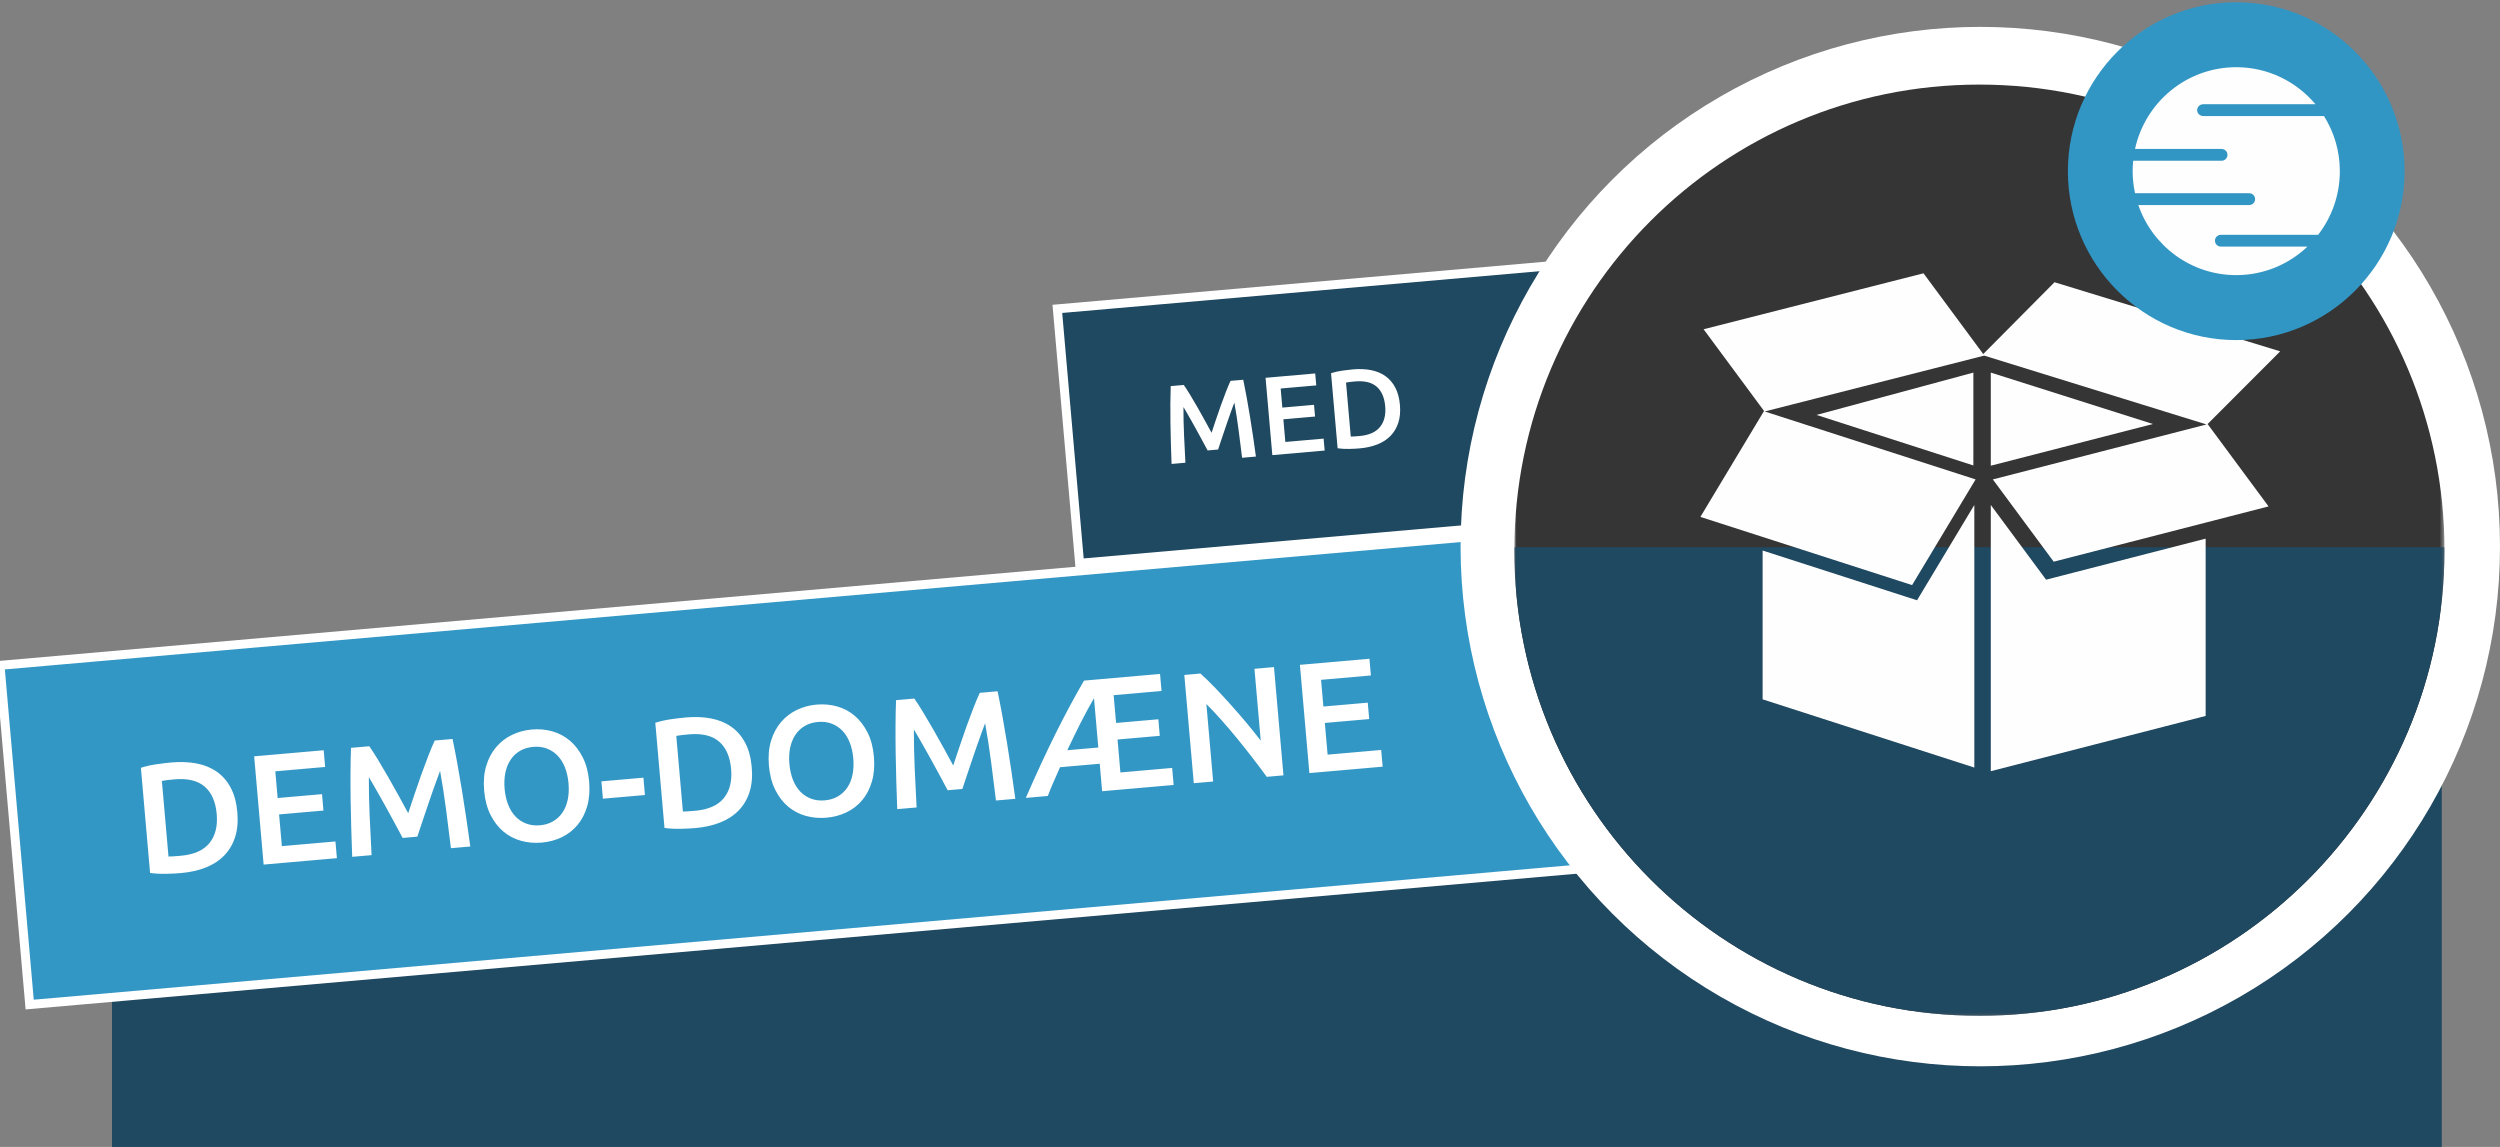 <?xml version="1.0" encoding="UTF-8" standalone="no"?>
<svg width="558px" height="256px" viewBox="0 0 558 256" version="1.1" xmlns="http://www.w3.org/2000/svg" xmlns:xlink="http://www.w3.org/1999/xlink" xmlns:sketch="http://www.bohemiancoding.com/sketch/ns">
    <rect x="0" y="0" width="558" height="256" fill="#808080" stroke="none"/>
    <!-- Generator: Sketch 3.4.3 (16044) - http://www.bohemiancoding.com/sketch -->
    <title>Group</title>
    <desc>Created with Sketch.</desc>
    <defs>
        <path id="path-1" d="M0,0 L207.607,0 L207.607,226.726 L0,226.726"></path>
        <path id="path-3" d="M0,0 L207.607,0 L207.607,226.726 L0,226.726 L0,0 Z"></path>
    </defs>
    <g id="Page-1" stroke="none" stroke-width="1" fill="none" fill-rule="evenodd" sketch:type="MSPage">
        <g id="Artboard-1" sketch:type="MSArtboardGroup">
            <g id="Group" sketch:type="MSLayerGroup">
                <g>
                    <rect id="Rectangle-342-Copy" stroke="#FFFFFF" stroke-width="2" fill="#1F4861" sketch:type="MSShapeGroup" transform="translate(306.723, 91.362) rotate(-5) translate(-306.723, -91.362) " x="238.223" y="62.862" width="137" height="57"></rect>
                    <rect id="Rectangle-205-Copy-12" fill="#1F4861" sketch:type="MSShapeGroup" x="25" y="152.714" width="520" height="104"></rect>
                    <rect id="Rectangle-342-Copy" stroke="#FFFFFF" stroke-width="2" fill="#3397C5" sketch:type="MSShapeGroup" transform="translate(177.646, 171.108) rotate(-5) translate(-177.646, -171.108) " x="2.646" y="133.108" width="350" height="76"></rect>
                    <circle id="Oval-66" fill="#FFFFFF" sketch:type="MSShapeGroup" cx="442" cy="122" r="116"></circle>
                    <g id="Page-1-Copy-2" transform="translate(338, 0)">
                        <g id="Page-1">
                            <g id="Group-7">
                                <g id="Group-3">
                                    <mask id="mask-2" sketch:name="Clip 2" fill="white">
                                        <use xlink:href="#path-1"></use>
                                    </mask>
                                    <g id="Clip-2"></g>
                                    <path d="M207.607,122.803 C207.607,180.198 161.133,226.726 103.804,226.726 C46.475,226.726 0,180.198 0,122.803 C0,65.408 46.475,18.88 103.804,18.88 C161.133,18.88 207.607,65.408 207.607,122.803" id="Fill-1" fill="#353535" sketch:type="MSShapeGroup" mask="url(#mask-2)"></path>
                                </g>
                                <g id="Group-6">
                                    <mask id="mask-4" sketch:name="Clip 5" fill="white">
                                        <use xlink:href="#path-3"></use>
                                    </mask>
                                    <g id="Clip-5"></g>
                                    <path d="M0.017,122.128 C0.016,122.355 -0,122.576 -0,122.803 C-0,180.198 46.474,226.726 103.803,226.726 C161.132,226.726 207.607,180.198 207.607,122.803 C207.607,122.576 207.591,122.355 207.589,122.128 L0.017,122.128 Z" id="Fill-4" fill="#1F4861" sketch:type="MSShapeGroup" mask="url(#mask-4)"></path>
                                </g>
                            </g>
                        </g>
                    </g>
                    <g id="Group-21" transform="translate(379, 0)" sketch:type="MSShapeGroup">
                        <g>
                            <path d="M61.454,83.161 L26.454,92.614 L61.454,103.889 L61.454,103.222 L61.454,83.161 Z" id="Fill-7" fill="#FEFEFE"></path>
                            <path d="M48.883,133.983 L46.551,133.231 L14.417,122.879 L14.417,156.096 L61.668,171.321 L61.668,142.162 L61.668,112.708 L50.168,131.844 L48.883,133.983 Z" id="Fill-9" fill="#FEFEFE"></path>
                            <path d="M65.345,103.945 L101.524,94.637 L65.345,83.161 L65.345,103.945 Z" id="Fill-11" fill="#FEFEFE"></path>
                            <path d="M79.697,128.868 L77.686,129.386 L76.429,127.689 L65.345,112.708 L65.345,142.073 L65.345,172.131 L113.301,159.795 L113.301,120.223 L79.697,128.868 Z" id="Fill-13" fill="#FEFEFE"></path>
                            <path d="M14.799,91.813 L14.702,91.781 L0.527,115.372 L47.778,130.594 L61.953,107.006 L61.953,107.006 L14.881,91.839 L20.767,90.341 L63.87,79.374 L107.6,92.912 L113.489,94.737 L65.801,107.006 L79.386,125.369 L127.342,113.032 L113.754,94.667 L113.702,94.682 L116.009,92.371 L129.935,78.422 L79.567,62.996 L63.659,79.022 L50.324,61 L1.241,73.489 L12.694,88.968 L14.799,91.813 Z" id="Fill-15" fill="#FEFEFE"></path>
                            <path d="M120.127,0.497 C99.408,0.497 82.551,17.412 82.551,38.203 C82.551,58.995 99.408,75.91 120.127,75.91 C140.848,75.91 157.707,58.995 157.707,38.203 C157.707,17.412 140.848,0.497 120.127,0.497" id="Fill-17" fill="#3296C4"></path>
                            <path d="M116.691,55.047 C115.966,55.047 115.378,54.457 115.378,53.73 C115.378,53.002 115.966,52.412 116.691,52.412 L138.406,52.412 C141.441,48.485 143.252,43.558 143.252,38.203 C143.252,33.675 141.946,29.46 139.711,25.89 C139.678,25.892 139.649,25.899 139.615,25.899 L112.773,25.899 C112.015,25.899 111.399,25.308 111.399,24.582 C111.399,23.854 112.015,23.264 112.773,23.264 L137.81,23.264 C133.567,18.214 127.225,15 120.129,15 C109.054,15 99.801,22.814 97.538,33.245 L116.86,33.245 C117.583,33.245 118.173,33.836 118.173,34.563 C118.173,35.29 117.583,35.88 116.86,35.88 L97.133,35.88 C97.055,36.646 97.005,37.419 97.005,38.203 C97.005,39.895 97.197,41.54 97.54,43.129 L123.027,43.129 C123.753,43.129 124.341,43.719 124.341,44.447 C124.341,45.173 123.753,45.764 123.027,45.764 L98.271,45.764 C101.397,54.864 109.996,61.407 120.129,61.407 C126.287,61.407 131.878,58.985 136.022,55.047 L116.691,55.047 Z" id="Fill-19" fill="#FEFEFE"></path>
                        </g>
                    </g>
                    <path d="M264.889,83.937 C265.256,84.57 265.664,85.345 266.114,86.262 C266.564,87.178 267.023,88.141 267.489,89.149 C267.956,90.158 268.419,91.183 268.877,92.224 C269.335,93.266 269.756,94.228 270.139,95.112 C270.523,94.228 270.939,93.266 271.389,92.224 C271.839,91.183 272.298,90.158 272.764,89.149 C273.231,88.141 273.689,87.178 274.139,86.262 C274.589,85.345 274.998,84.57 275.364,83.937 L278.214,83.937 C278.364,85.203 278.506,86.549 278.639,87.974 C278.773,89.399 278.894,90.858 279.002,92.349 C279.11,93.841 279.21,95.341 279.302,96.849 C279.394,98.358 279.473,99.828 279.539,101.262 L276.439,101.262 C276.373,99.245 276.294,97.17 276.202,95.037 C276.11,92.903 275.973,90.837 275.789,88.837 C275.606,89.22 275.389,89.678 275.139,90.212 C274.889,90.745 274.623,91.324 274.339,91.949 C274.056,92.574 273.769,93.22 273.477,93.887 C273.185,94.553 272.902,95.199 272.627,95.824 C272.352,96.449 272.098,97.033 271.864,97.574 C271.631,98.116 271.431,98.578 271.264,98.962 L268.914,98.962 C268.748,98.578 268.548,98.112 268.314,97.562 C268.081,97.012 267.827,96.424 267.552,95.799 C267.277,95.174 266.994,94.528 266.702,93.862 C266.41,93.195 266.123,92.553 265.839,91.937 C265.556,91.32 265.289,90.741 265.039,90.199 C264.789,89.658 264.573,89.203 264.389,88.837 C264.206,90.837 264.069,92.903 263.977,95.037 C263.885,97.17 263.806,99.245 263.739,101.262 L260.639,101.262 C260.706,99.828 260.785,98.345 260.877,96.812 C260.969,95.278 261.069,93.758 261.177,92.249 C261.285,90.741 261.406,89.278 261.539,87.862 C261.673,86.445 261.814,85.137 261.964,83.937 L264.889,83.937 Z M283.214,101.262 L283.214,83.937 L294.339,83.937 L294.339,86.612 L286.364,86.612 L286.364,90.887 L293.464,90.887 L293.464,93.512 L286.364,93.512 L286.364,98.587 L294.939,98.587 L294.939,101.262 L283.214,101.262 Z M301.014,98.662 C301.198,98.678 301.439,98.691 301.739,98.699 C302.039,98.708 302.448,98.712 302.964,98.712 C305.081,98.712 306.66,98.174 307.702,97.099 C308.744,96.024 309.264,94.52 309.264,92.587 C309.264,90.62 308.756,89.112 307.739,88.062 C306.723,87.012 305.148,86.487 303.014,86.487 C302.081,86.487 301.414,86.512 301.014,86.562 L301.014,98.662 Z M312.564,92.587 C312.564,94.087 312.331,95.391 311.864,96.499 C311.398,97.608 310.735,98.533 309.877,99.274 C309.019,100.016 307.985,100.566 306.777,100.924 C305.569,101.283 304.231,101.462 302.764,101.462 C302.064,101.462 301.273,101.433 300.389,101.374 C299.506,101.316 298.664,101.195 297.864,101.012 L297.864,84.187 C298.664,84.003 299.514,83.887 300.414,83.837 C301.314,83.787 302.114,83.762 302.814,83.762 C304.264,83.762 305.589,83.933 306.789,84.274 C307.989,84.616 309.019,85.149 309.877,85.874 C310.735,86.599 311.398,87.516 311.864,88.624 C312.331,89.733 312.564,91.053 312.564,92.587 L312.564,92.587 Z" id="MED" fill="#FFFFFF" sketch:type="MSShapeGroup" transform="translate(287.289, 92.612) rotate(-5) translate(-287.289, -92.612) "></path>
                    <path d="M36.348,179.51 C36.605,179.533 36.943,179.551 37.363,179.562 C37.783,179.574 38.355,179.58 39.078,179.58 C42.042,179.58 44.253,178.827 45.711,177.322 C47.169,175.817 47.898,173.711 47.898,171.005 C47.898,168.251 47.187,166.14 45.763,164.67 C44.34,163.2 42.135,162.465 39.148,162.465 C37.842,162.465 36.908,162.5 36.348,162.57 L36.348,179.51 Z M52.518,171.005 C52.518,173.105 52.192,174.931 51.538,176.482 C50.885,178.034 49.958,179.329 48.756,180.367 C47.554,181.406 46.108,182.176 44.416,182.677 C42.724,183.179 40.852,183.43 38.798,183.43 C37.818,183.43 36.71,183.389 35.473,183.307 C34.237,183.226 33.058,183.056 31.938,182.8 L31.938,159.245 C33.058,158.988 34.248,158.825 35.508,158.755 C36.768,158.685 37.888,158.65 38.868,158.65 C40.898,158.65 42.753,158.889 44.433,159.367 C46.113,159.846 47.554,160.592 48.756,161.607 C49.958,162.622 50.885,163.906 51.538,165.457 C52.192,167.009 52.518,168.858 52.518,171.005 L52.518,171.005 Z M57.348,183.15 L57.348,158.895 L72.923,158.895 L72.923,162.64 L61.758,162.64 L61.758,168.625 L71.698,168.625 L71.698,172.3 L61.758,172.3 L61.758,179.405 L73.763,179.405 L73.763,183.15 L57.348,183.15 Z M83.143,158.895 C83.657,159.781 84.228,160.866 84.858,162.15 C85.488,163.433 86.13,164.781 86.783,166.192 C87.437,167.604 88.084,169.039 88.726,170.497 C89.368,171.956 89.957,173.303 90.493,174.54 C91.03,173.303 91.613,171.956 92.243,170.497 C92.873,169.039 93.515,167.604 94.168,166.192 C94.822,164.781 95.463,163.433 96.093,162.15 C96.723,160.866 97.295,159.781 97.808,158.895 L101.798,158.895 C102.008,160.668 102.207,162.552 102.393,164.547 C102.58,166.542 102.749,168.584 102.901,170.672 C103.053,172.761 103.193,174.861 103.321,176.972 C103.449,179.084 103.56,181.143 103.653,183.15 L99.313,183.15 C99.22,180.326 99.109,177.421 98.981,174.435 C98.853,171.448 98.66,168.555 98.403,165.755 C98.147,166.291 97.843,166.933 97.493,167.68 C97.143,168.426 96.77,169.237 96.373,170.112 C95.977,170.987 95.574,171.891 95.166,172.825 C94.758,173.758 94.361,174.662 93.976,175.537 C93.591,176.412 93.235,177.229 92.908,177.987 C92.582,178.746 92.302,179.393 92.068,179.93 L88.778,179.93 C88.545,179.393 88.265,178.74 87.938,177.97 C87.612,177.2 87.256,176.377 86.871,175.502 C86.486,174.627 86.089,173.723 85.681,172.79 C85.273,171.856 84.87,170.958 84.473,170.095 C84.077,169.231 83.703,168.421 83.353,167.662 C83.003,166.904 82.7,166.268 82.443,165.755 C82.187,168.555 81.994,171.448 81.866,174.435 C81.738,177.421 81.627,180.326 81.533,183.15 L77.193,183.15 C77.287,181.143 77.398,179.066 77.526,176.92 C77.654,174.773 77.794,172.644 77.946,170.532 C78.098,168.421 78.267,166.373 78.453,164.39 C78.64,162.406 78.838,160.575 79.048,158.895 L83.143,158.895 Z M112.403,171.005 C112.403,172.335 112.567,173.542 112.893,174.627 C113.22,175.712 113.693,176.634 114.311,177.392 C114.929,178.151 115.682,178.74 116.568,179.16 C117.455,179.58 118.458,179.79 119.578,179.79 C120.675,179.79 121.667,179.58 122.553,179.16 C123.44,178.74 124.193,178.151 124.811,177.392 C125.429,176.634 125.902,175.712 126.228,174.627 C126.555,173.542 126.718,172.335 126.718,171.005 C126.718,169.675 126.555,168.467 126.228,167.382 C125.902,166.297 125.429,165.376 124.811,164.617 C124.193,163.859 123.44,163.27 122.553,162.85 C121.667,162.43 120.675,162.22 119.578,162.22 C118.458,162.22 117.455,162.43 116.568,162.85 C115.682,163.27 114.929,163.865 114.311,164.635 C113.693,165.405 113.22,166.326 112.893,167.4 C112.567,168.473 112.403,169.675 112.403,171.005 L112.403,171.005 Z M131.338,171.005 C131.338,173.081 131.029,174.913 130.411,176.5 C129.793,178.086 128.953,179.411 127.891,180.472 C126.829,181.534 125.587,182.333 124.163,182.87 C122.74,183.406 121.223,183.675 119.613,183.675 C118.003,183.675 116.481,183.406 115.046,182.87 C113.611,182.333 112.363,181.534 111.301,180.472 C110.239,179.411 109.393,178.086 108.763,176.5 C108.133,174.913 107.818,173.081 107.818,171.005 C107.818,168.928 108.133,167.102 108.763,165.527 C109.393,163.952 110.251,162.628 111.336,161.555 C112.421,160.481 113.675,159.676 115.098,159.14 C116.522,158.603 118.027,158.335 119.613,158.335 C121.2,158.335 122.705,158.603 124.128,159.14 C125.552,159.676 126.794,160.481 127.856,161.555 C128.918,162.628 129.763,163.952 130.393,165.527 C131.023,167.102 131.338,168.928 131.338,171.005 L131.338,171.005 Z M134.068,171.215 L143.483,171.215 L143.483,175.1 L134.068,175.1 L134.068,171.215 Z M151.603,179.51 C151.86,179.533 152.198,179.551 152.618,179.562 C153.038,179.574 153.61,179.58 154.333,179.58 C157.297,179.58 159.508,178.827 160.966,177.322 C162.424,175.817 163.153,173.711 163.153,171.005 C163.153,168.251 162.442,166.14 161.018,164.67 C159.595,163.2 157.39,162.465 154.403,162.465 C153.097,162.465 152.163,162.5 151.603,162.57 L151.603,179.51 Z M167.773,171.005 C167.773,173.105 167.447,174.931 166.793,176.482 C166.14,178.034 165.213,179.329 164.011,180.367 C162.809,181.406 161.363,182.176 159.671,182.677 C157.979,183.179 156.107,183.43 154.053,183.43 C153.073,183.43 151.965,183.389 150.728,183.307 C149.492,183.226 148.313,183.056 147.193,182.8 L147.193,159.245 C148.313,158.988 149.503,158.825 150.763,158.755 C152.023,158.685 153.143,158.65 154.123,158.65 C156.153,158.65 158.008,158.889 159.688,159.367 C161.368,159.846 162.809,160.592 164.011,161.607 C165.213,162.622 166.14,163.906 166.793,165.457 C167.447,167.009 167.773,168.858 167.773,171.005 L167.773,171.005 Z M176.208,171.005 C176.208,172.335 176.372,173.542 176.698,174.627 C177.025,175.712 177.498,176.634 178.116,177.392 C178.734,178.151 179.487,178.74 180.373,179.16 C181.26,179.58 182.263,179.79 183.383,179.79 C184.48,179.79 185.472,179.58 186.358,179.16 C187.245,178.74 187.998,178.151 188.616,177.392 C189.234,176.634 189.707,175.712 190.033,174.627 C190.36,173.542 190.523,172.335 190.523,171.005 C190.523,169.675 190.36,168.467 190.033,167.382 C189.707,166.297 189.234,165.376 188.616,164.617 C187.998,163.859 187.245,163.27 186.358,162.85 C185.472,162.43 184.48,162.22 183.383,162.22 C182.263,162.22 181.26,162.43 180.373,162.85 C179.487,163.27 178.734,163.865 178.116,164.635 C177.498,165.405 177.025,166.326 176.698,167.4 C176.372,168.473 176.208,169.675 176.208,171.005 L176.208,171.005 Z M195.143,171.005 C195.143,173.081 194.834,174.913 194.216,176.5 C193.598,178.086 192.758,179.411 191.696,180.472 C190.634,181.534 189.392,182.333 187.968,182.87 C186.545,183.406 185.028,183.675 183.418,183.675 C181.808,183.675 180.286,183.406 178.851,182.87 C177.416,182.333 176.168,181.534 175.106,180.472 C174.044,179.411 173.198,178.086 172.568,176.5 C171.938,174.913 171.623,173.081 171.623,171.005 C171.623,168.928 171.938,167.102 172.568,165.527 C173.198,163.952 174.056,162.628 175.141,161.555 C176.226,160.481 177.48,159.676 178.903,159.14 C180.327,158.603 181.832,158.335 183.418,158.335 C185.005,158.335 186.51,158.603 187.933,159.14 C189.357,159.676 190.599,160.481 191.661,161.555 C192.723,162.628 193.568,163.952 194.198,165.527 C194.828,167.102 195.143,168.928 195.143,171.005 L195.143,171.005 Z M205.258,158.895 C205.772,159.781 206.343,160.866 206.973,162.15 C207.603,163.433 208.245,164.781 208.898,166.192 C209.552,167.604 210.199,169.039 210.841,170.497 C211.483,171.956 212.072,173.303 212.608,174.54 C213.145,173.303 213.728,171.956 214.358,170.497 C214.988,169.039 215.63,167.604 216.283,166.192 C216.937,164.781 217.578,163.433 218.208,162.15 C218.838,160.866 219.41,159.781 219.923,158.895 L223.913,158.895 C224.123,160.668 224.322,162.552 224.508,164.547 C224.695,166.542 224.864,168.584 225.016,170.672 C225.168,172.761 225.308,174.861 225.436,176.972 C225.564,179.084 225.675,181.143 225.768,183.15 L221.428,183.15 C221.335,180.326 221.224,177.421 221.096,174.435 C220.968,171.448 220.775,168.555 220.518,165.755 C220.262,166.291 219.958,166.933 219.608,167.68 C219.258,168.426 218.885,169.237 218.488,170.112 C218.092,170.987 217.689,171.891 217.281,172.825 C216.873,173.758 216.476,174.662 216.091,175.537 C215.706,176.412 215.35,177.229 215.023,177.987 C214.697,178.746 214.417,179.393 214.183,179.93 L210.893,179.93 C210.66,179.393 210.38,178.74 210.053,177.97 C209.727,177.2 209.371,176.377 208.986,175.502 C208.601,174.627 208.204,173.723 207.796,172.79 C207.388,171.856 206.985,170.958 206.588,170.095 C206.192,169.231 205.818,168.421 205.468,167.662 C205.118,166.904 204.815,166.268 204.558,165.755 C204.302,168.555 204.109,171.448 203.981,174.435 C203.853,177.421 203.742,180.326 203.648,183.15 L199.308,183.15 C199.402,181.143 199.513,179.066 199.641,176.92 C199.769,174.773 199.909,172.644 200.061,170.532 C200.213,168.421 200.382,166.373 200.568,164.39 C200.755,162.406 200.953,160.575 201.163,158.895 L205.258,158.895 Z M245.216,176.994 L236.324,176.994 C235.772,178.002 235.208,179.028 234.632,180.072 C234.056,181.116 233.528,182.142 233.048,183.15 L228.116,183.15 C230.948,177.942 233.612,173.304 236.108,169.236 C238.604,165.168 241.016,161.49 243.344,158.202 L260.372,158.202 L260.372,162.018 L249.644,162.018 L249.644,168.246 L259.112,168.246 L259.112,171.954 L249.644,171.954 L249.644,179.334 L261.236,179.334 L261.236,183.15 L245.216,183.15 L245.216,176.994 Z M245.216,162.306 C244.712,163.026 244.172,163.818 243.596,164.682 C243.02,165.546 242.432,166.458 241.832,167.418 C241.232,168.378 240.632,169.362 240.032,170.37 C239.432,171.378 238.844,172.374 238.268,173.358 L245.216,173.358 L245.216,162.306 Z M282.096,183.15 C281.303,181.82 280.416,180.391 279.436,178.862 C278.456,177.334 277.441,175.794 276.391,174.242 C275.341,172.691 274.274,171.186 273.189,169.727 C272.104,168.269 271.071,166.956 270.091,165.79 L270.091,183.15 L265.751,183.15 L265.751,158.895 L269.356,158.895 C270.29,159.875 271.293,161.036 272.366,162.377 C273.44,163.719 274.519,165.113 275.604,166.56 C276.689,168.006 277.739,169.459 278.754,170.917 C279.769,172.376 280.673,173.735 281.466,174.995 L281.466,158.895 L285.841,158.895 L285.841,183.15 L282.096,183.15 Z M291.651,183.15 L291.651,158.895 L307.226,158.895 L307.226,162.64 L296.061,162.64 L296.061,168.625 L306.001,168.625 L306.001,172.3 L296.061,172.3 L296.061,179.405 L308.066,179.405 L308.066,183.15 L291.651,183.15 Z" id="DEMO-DOMÆNE" fill="#FFFFFF" sketch:type="MSShapeGroup" transform="translate(170.597, 170.938) rotate(-5) translate(-170.597, -170.938) "></path>
                </g>
            </g>
        </g>
    </g>
</svg>